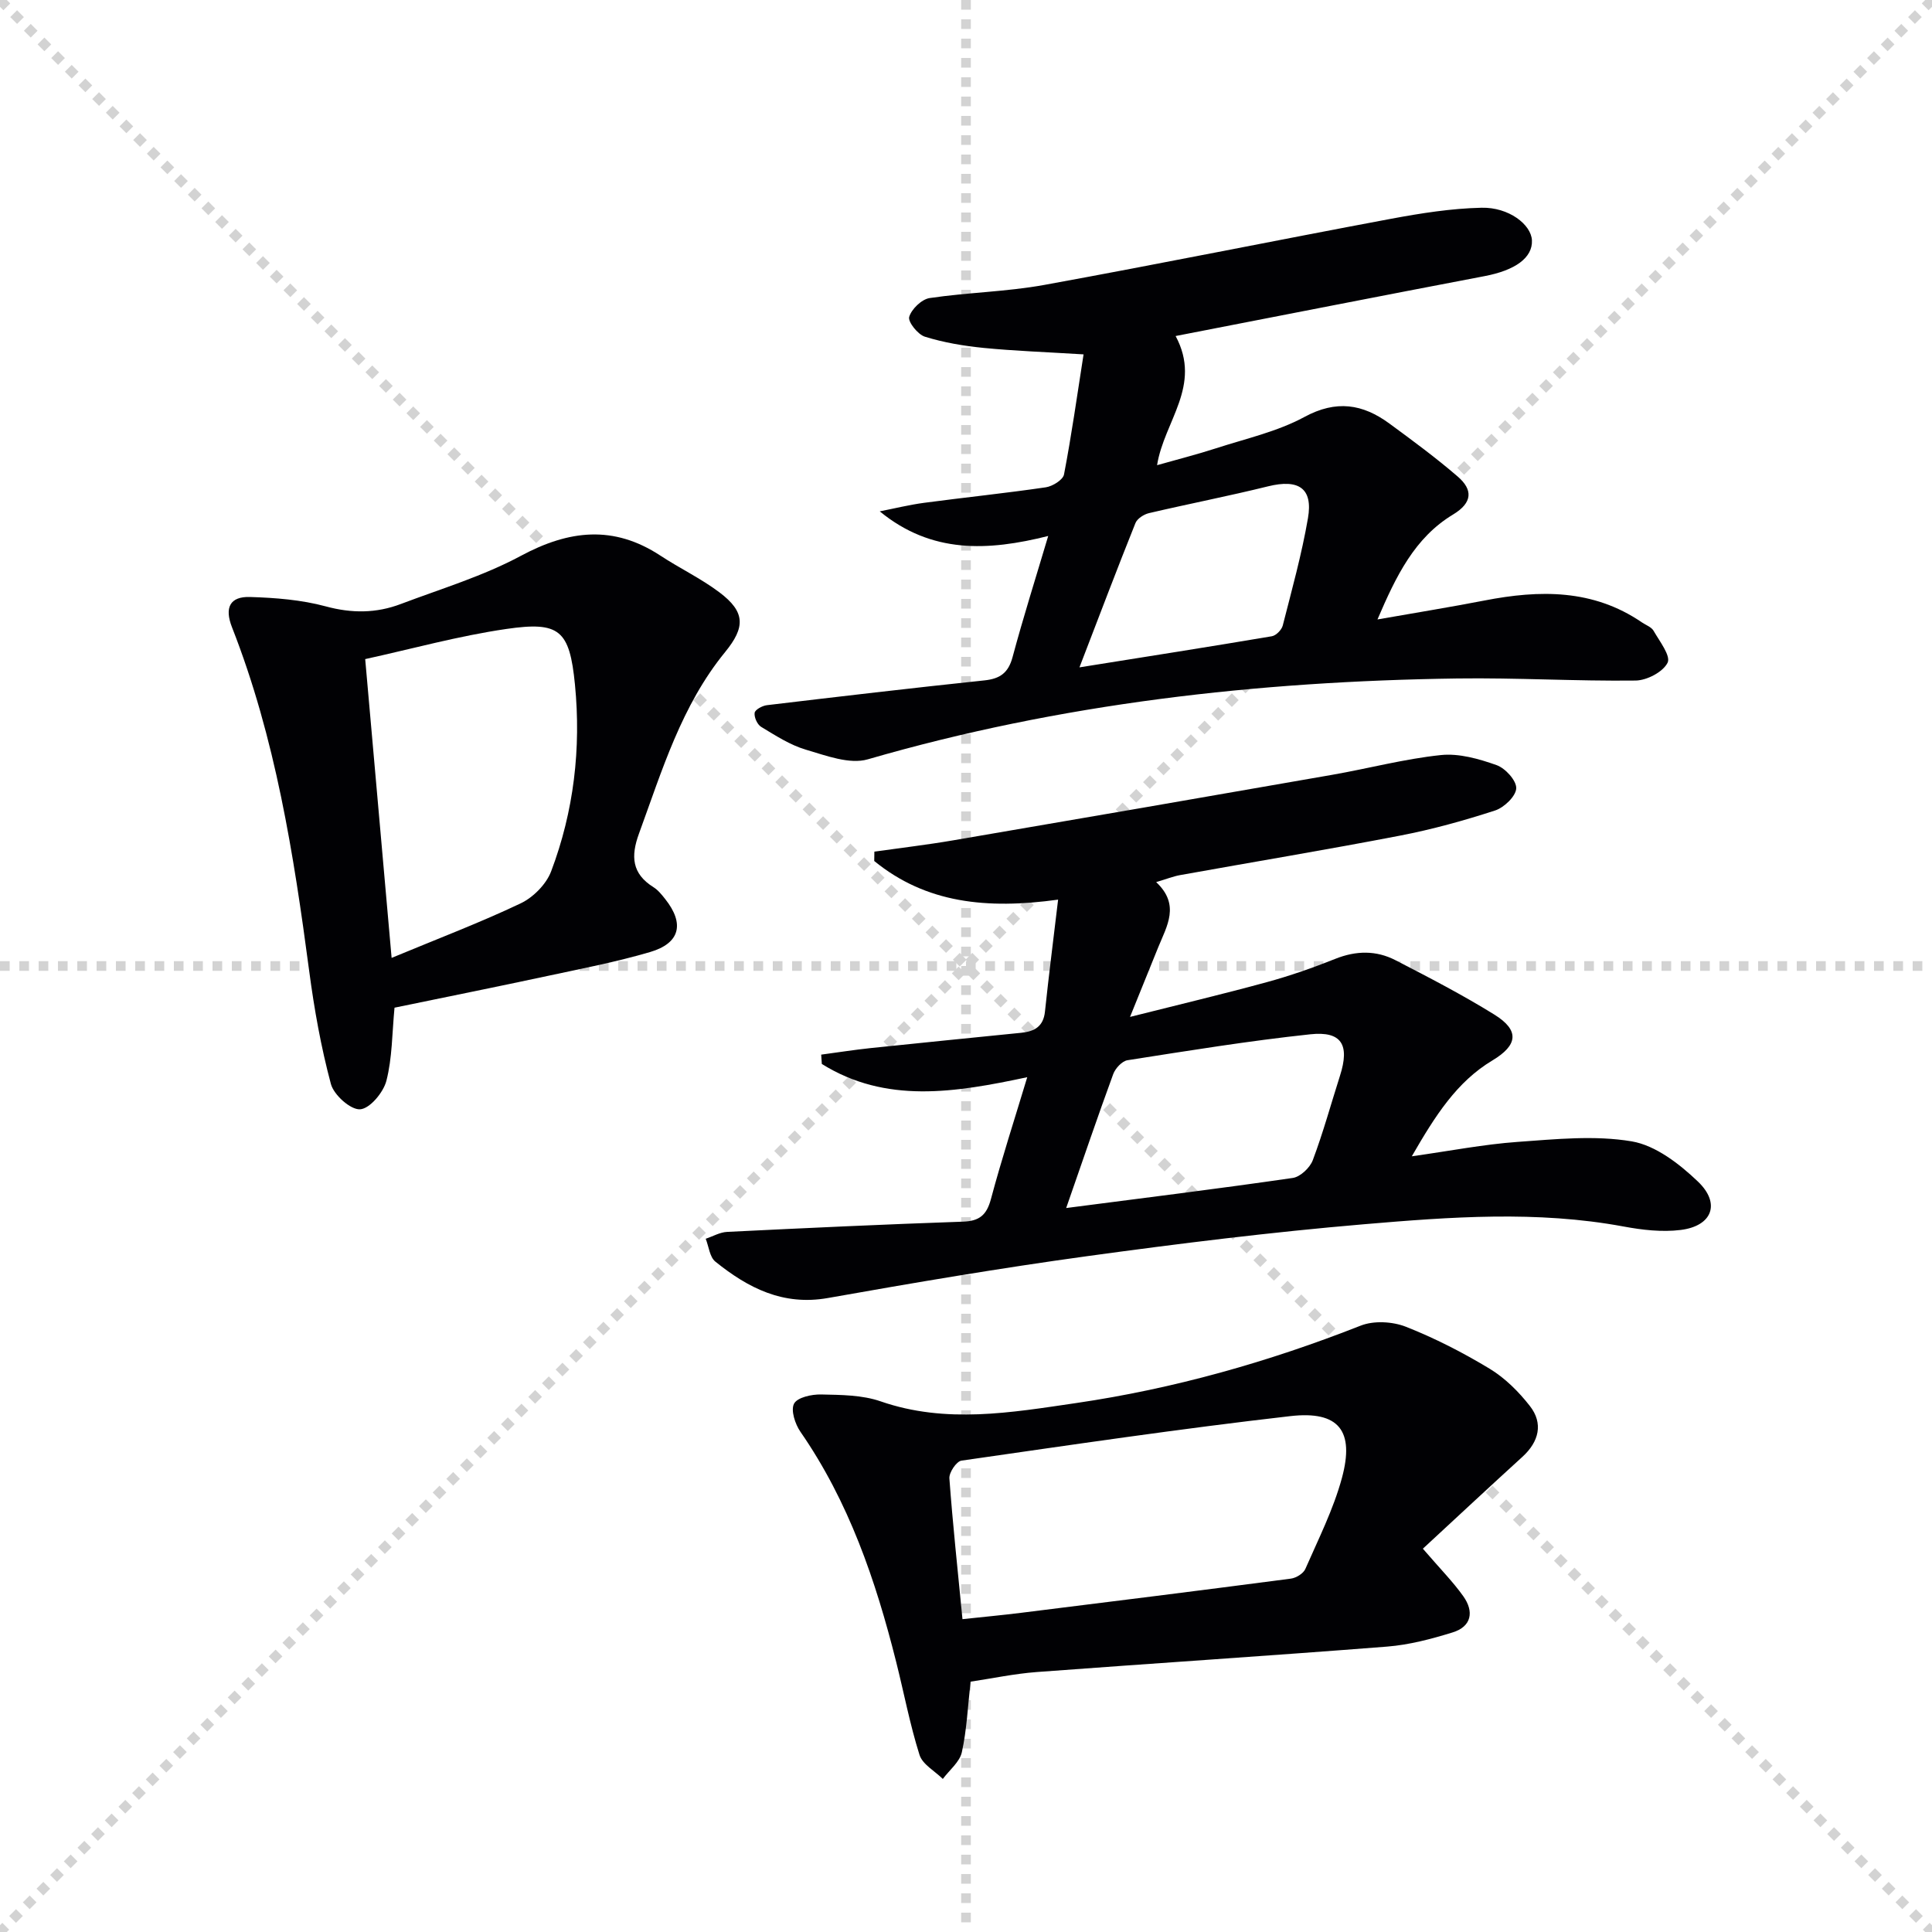 <svg enable-background="new 0 0 400 400" viewBox="0 0 400 400" xmlns="http://www.w3.org/2000/svg"><g stroke="lightgray" stroke-dasharray="1,1" stroke-width="1" transform="scale(2, 2)"><line x1="0" y1="0" x2="200" y2="200"></line><line x1="200" y1="0" x2="0" y2="200"></line><line x1="100" y1="0" x2="100" y2="200"></line><line x1="0" y1="100" x2="200" y2="100"></line></g><g fill="#010104"><path d="m219.07 186.26c-14.79 2.04-27.36.74-38.07-8 .01-.65.02-1.3.03-1.94 5.44-.77 10.91-1.41 16.33-2.34 26.16-4.47 52.3-8.99 78.44-13.56 7.51-1.31 14.94-3.3 22.5-4.09 3.76-.4 7.89.78 11.55 2.08 1.81.64 4.13 3.19 4.07 4.8-.06 1.63-2.5 3.98-4.37 4.59-6.46 2.1-13.05 3.93-19.71 5.21-15.13 2.92-30.34 5.44-45.51 8.17-1.41.25-2.76.8-4.96 1.45 5.02 4.7 2.22 9.08.42 13.51-1.8 4.42-3.58 8.84-5.83 14.4 10.15-2.56 19.3-4.73 28.37-7.21 4.79-1.31 9.52-2.97 14.13-4.81 4.29-1.72 8.47-1.78 12.46.28 6.92 3.57 13.86 7.16 20.47 11.26 5.3 3.29 4.83 6.35-.4 9.49-7.36 4.41-11.82 11.4-16.69 19.85 8-1.13 14.9-2.48 21.87-2.98 7.88-.56 16-1.41 23.68-.11 4.93.84 9.87 4.67 13.69 8.32 4.76 4.55 2.95 9.21-3.58 10.02-3.86.48-7.97 0-11.84-.72-17.91-3.32-35.88-1.98-53.75-.46-19.18 1.63-38.31 4-57.39 6.62-17.92 2.46-35.76 5.49-53.57 8.65-9.31 1.65-16.56-2.1-23.31-7.54-1.17-.95-1.35-3.12-1.99-4.73 1.48-.49 2.93-1.35 4.43-1.42 16.28-.8 32.55-1.56 48.84-2.12 3.41-.12 4.89-1.37 5.78-4.67 2.21-8.27 4.86-16.42 7.52-25.24-14.99 3.2-29.27 5.53-42.53-2.74-.04-.64-.09-1.29-.13-1.93 3.39-.45 6.78-.99 10.18-1.35 10.4-1.09 20.81-2.12 31.21-3.17 2.71-.27 4.62-1.25 4.94-4.41.79-7.52 1.76-15.03 2.72-23.16zm1.67 63.85c16.44-2.13 31.7-4.02 46.92-6.23 1.56-.23 3.55-2.11 4.14-3.68 2.15-5.72 3.77-11.65 5.63-17.48 2.04-6.37.38-9.28-6.15-8.58-12.67 1.35-25.26 3.4-37.85 5.37-1.13.18-2.51 1.68-2.95 2.87-3.18 8.68-6.16 17.45-9.74 27.73z"/><path d="m243.4 69.57c5.53 10.31-2.4 17.64-3.84 26.74 4.11-1.17 8.21-2.2 12.22-3.5 6.16-2 12.66-3.44 18.28-6.48 6.6-3.58 12.07-2.7 17.6 1.36 4.81 3.53 9.63 7.08 14.14 10.97 3.17 2.73 3.1 5.41-.95 7.86-7.98 4.81-11.81 12.76-15.66 21.73 7.89-1.39 15.04-2.54 22.15-3.92 11.41-2.22 22.48-2.39 32.6 4.53.82.56 1.96.95 2.41 1.73 1.24 2.17 3.6 5.19 2.91 6.61-.93 1.91-4.28 3.67-6.62 3.7-12.31.15-24.63-.6-36.93-.43-41.35.58-82.15 5.17-122.04 16.74-3.79 1.1-8.67-.78-12.83-2-3.27-.96-6.28-2.93-9.25-4.72-.8-.48-1.48-1.99-1.35-2.91.09-.65 1.59-1.47 2.54-1.58 15-1.79 30-3.55 45.02-5.13 3.25-.34 4.96-1.55 5.84-4.82 2.22-8.27 4.81-16.44 7.38-25.08-12.48 3.13-24.14 3.71-34.88-5.1 3.07-.6 6.12-1.36 9.21-1.77 8.39-1.12 16.81-1.98 25.18-3.21 1.4-.21 3.54-1.54 3.76-2.65 1.55-8.05 2.69-16.18 4.05-24.87-7.9-.49-14.32-.71-20.7-1.34-4.1-.41-8.23-1.1-12.15-2.32-1.46-.45-3.55-3.08-3.25-4.1.48-1.62 2.58-3.65 4.23-3.9 7.87-1.17 15.92-1.3 23.74-2.72 23.98-4.36 47.87-9.22 71.83-13.7 6.17-1.15 12.45-2.14 18.7-2.28 5.63-.13 10.27 3.47 10.43 6.74.17 3.63-3.49 6.22-9.81 7.42-21.19 4.04-42.34 8.2-63.96 12.4zm-19.91 68.6c14.14-2.26 27-4.27 39.83-6.44.88-.15 2.03-1.32 2.26-2.22 1.88-7.38 3.93-14.74 5.22-22.23 1.07-6.21-1.94-8.15-8.26-6.59-8.18 2.02-16.46 3.63-24.66 5.55-1.06.25-2.43 1.13-2.8 2.06-3.75 9.34-7.31 18.75-11.59 29.87z"/><path d="m294.59 320.64c3.69 4.28 6.27 6.89 8.36 9.83 2.27 3.18 1.75 6.29-2.22 7.51-4.4 1.36-8.97 2.57-13.54 2.93-24.19 1.9-48.4 3.46-72.59 5.27-4.61.35-9.16 1.32-13.65 1.99-.58 5.11-.78 9.95-1.81 14.61-.45 2.03-2.58 3.7-3.94 5.53-1.66-1.64-4.21-3.01-4.83-4.99-1.99-6.31-3.22-12.86-4.84-19.29-4.23-16.84-9.79-33.12-19.8-47.58-1.11-1.6-2.05-4.48-1.33-5.84.69-1.3 3.67-1.95 5.62-1.9 4.13.09 8.5.1 12.32 1.43 13.52 4.68 26.99 2.32 40.44.35 20.27-2.97 39.85-8.52 58.93-16.03 2.71-1.07 6.58-.86 9.34.22 6 2.36 11.82 5.35 17.35 8.69 3.19 1.93 6.03 4.76 8.34 7.72 2.82 3.6 1.9 7.39-1.53 10.52-6.87 6.26-13.67 12.6-20.62 19.03zm-95.32 14.59c4.34-.47 8.27-.83 12.18-1.32 18.61-2.31 37.21-4.63 55.8-7.07 1.1-.14 2.6-1.06 3.01-2.01 2.71-6.2 5.81-12.34 7.57-18.83 2.65-9.77-.63-13.95-10.66-12.81-22.76 2.6-45.44 5.96-68.12 9.22-1.03.15-2.58 2.46-2.49 3.67.69 9.44 1.71 18.85 2.71 29.15z"/><path d="m81.68 208.63c-.51 5.32-.46 10.39-1.68 15.13-.62 2.42-3.44 5.79-5.45 5.91-1.98.12-5.43-2.97-6.04-5.24-2.05-7.64-3.45-15.5-4.49-23.35-3.21-24.22-6.99-48.29-15.98-71.19-1.62-4.12-.41-6.42 3.73-6.29 5.25.16 10.62.58 15.66 1.94 5.41 1.47 10.47 1.44 15.56-.49 8.35-3.16 17.04-5.77 24.85-9.97 9.96-5.35 19.19-6.41 28.88-.05 4.01 2.64 8.41 4.73 12.23 7.61 5.41 4.07 5.36 7.24 1.18 12.36-9.03 11.04-13.05 24.5-17.84 37.6-1.71 4.67-1.48 8.28 3 11.08.96.6 1.73 1.57 2.45 2.48 4.02 5.08 3.07 9.12-3.15 10.95-6.98 2.05-14.16 3.43-21.28 4.96-10.52 2.26-21.06 4.37-31.63 6.56zm-.6-10.31c9.75-4.05 18.4-7.33 26.72-11.29 2.6-1.24 5.29-3.95 6.3-6.61 4.71-12.43 6.23-25.49 4.94-38.67-1.11-11.33-3.2-13.13-14.2-11.53-9.91 1.44-19.63 4.14-29.23 6.24 1.83 20.73 3.57 40.37 5.47 61.86z"/></g></svg>
